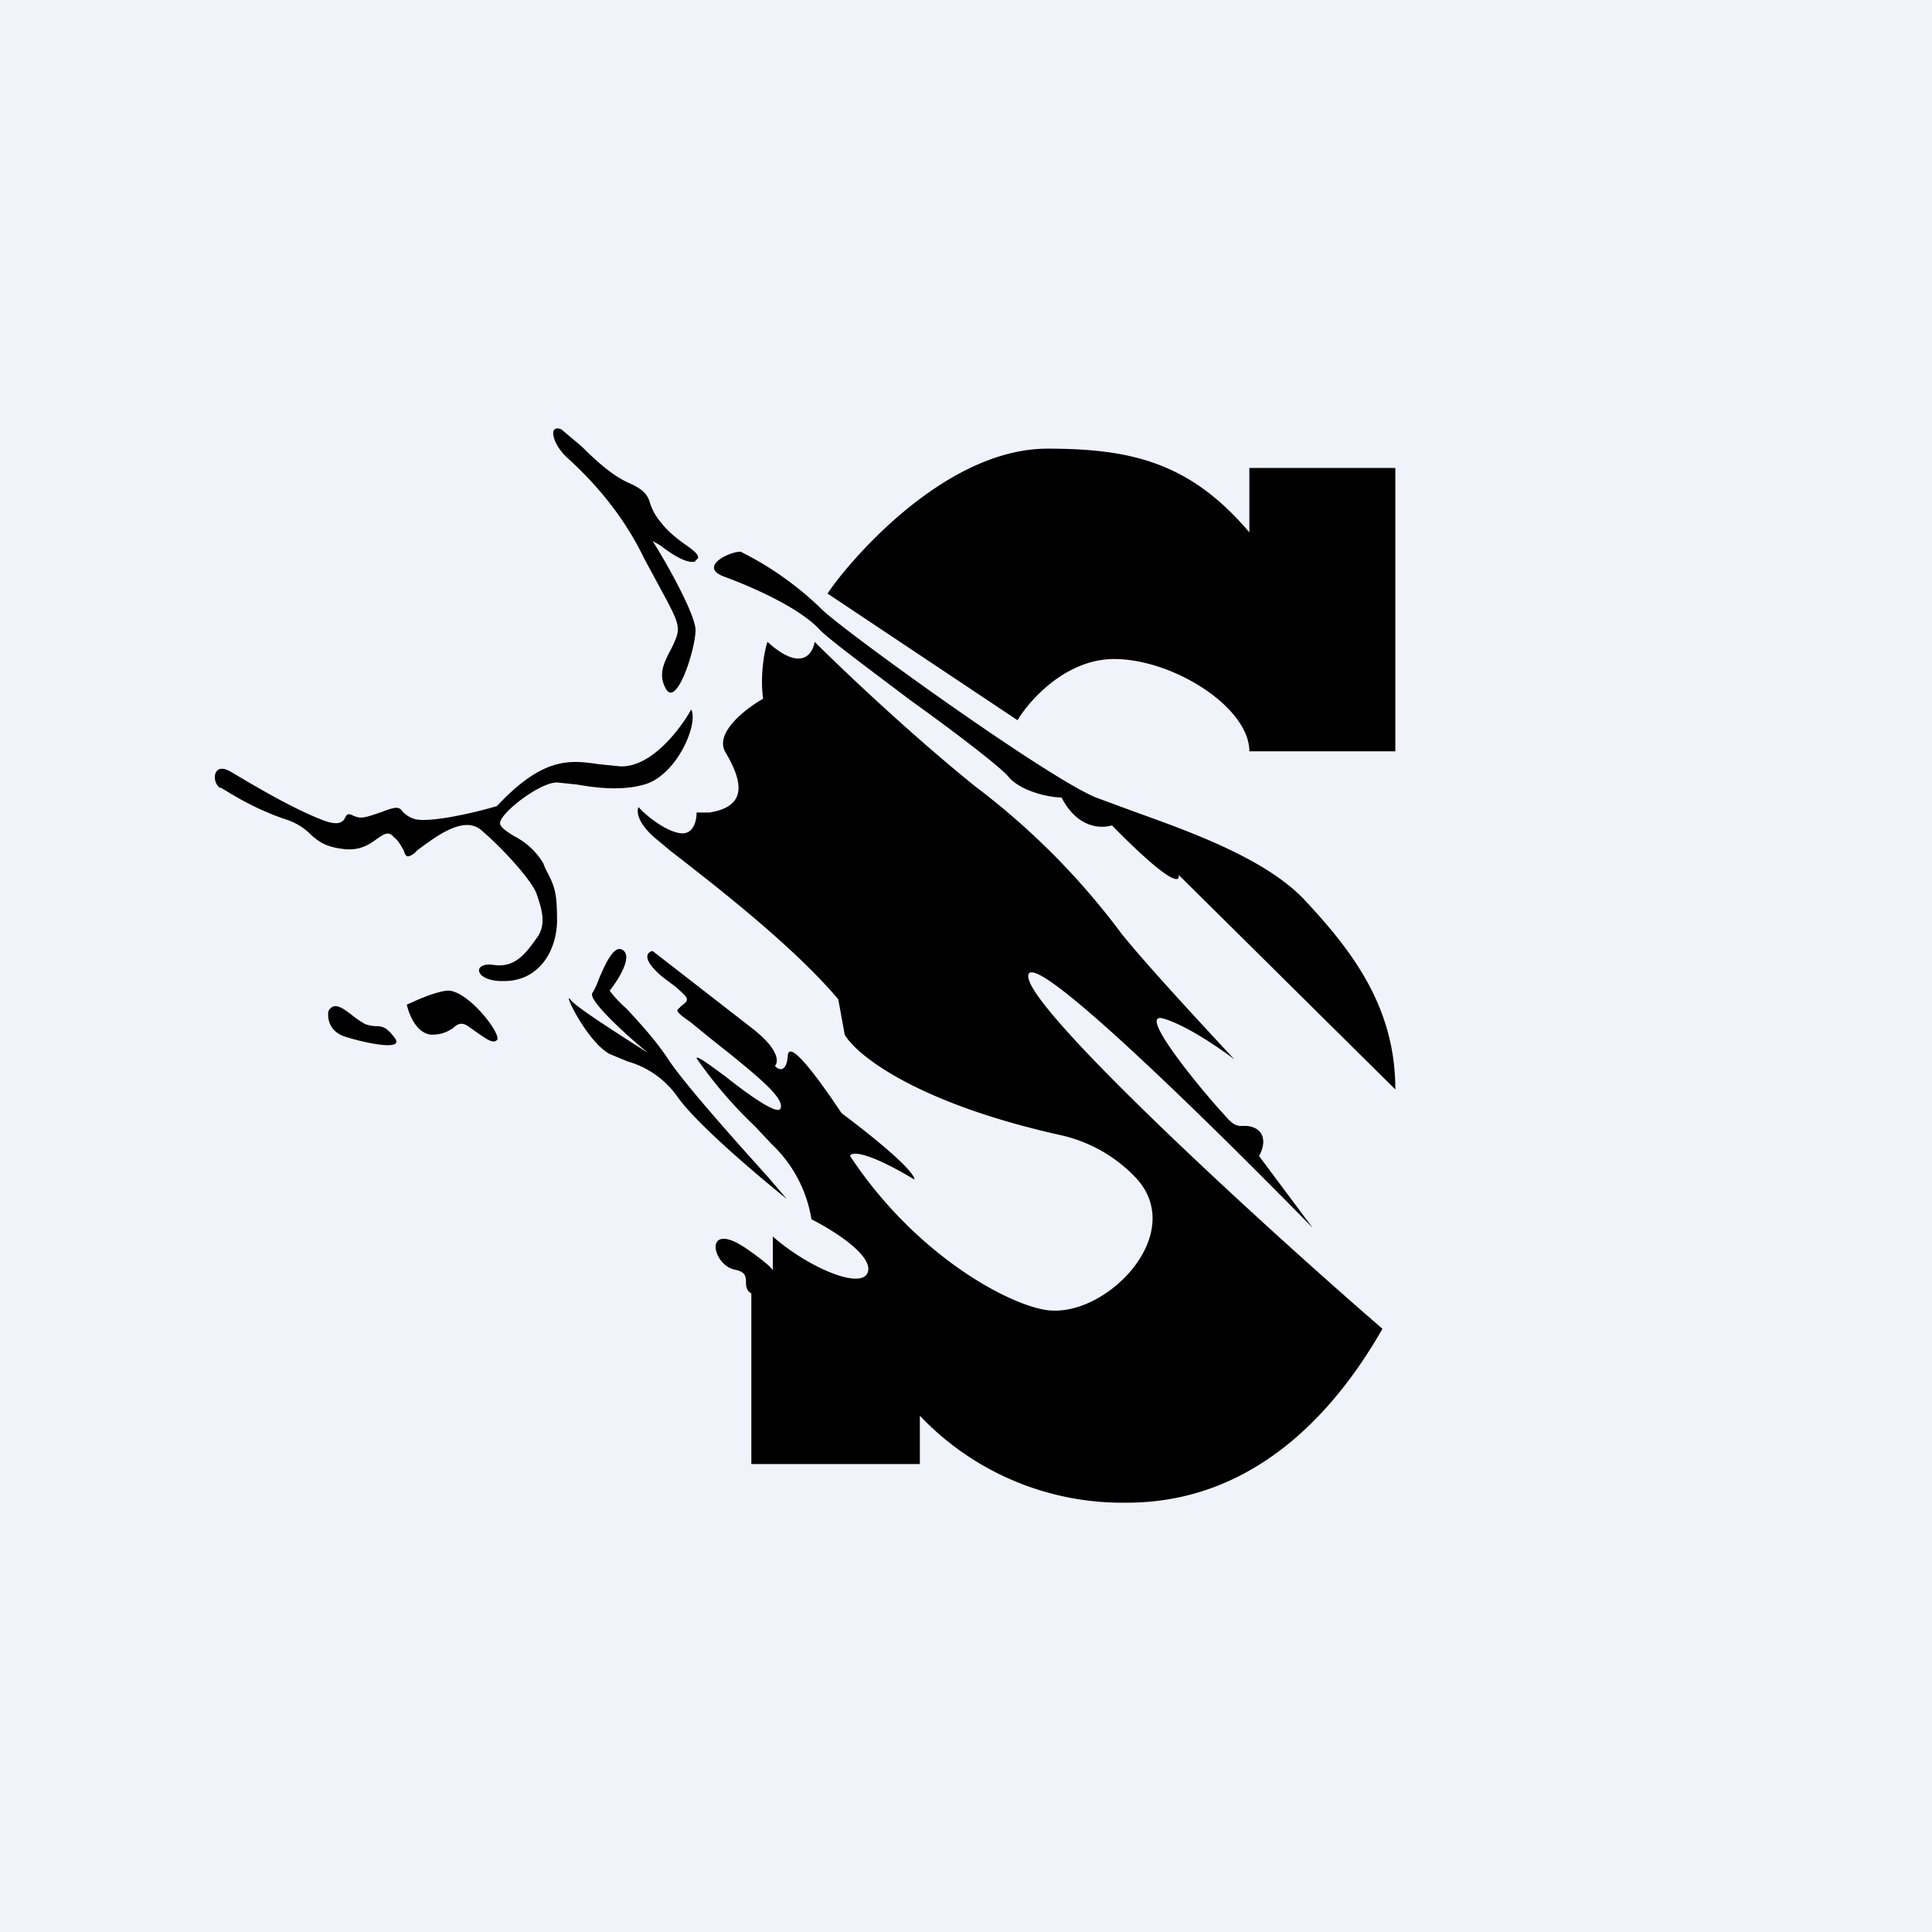 <!-- by TradingView --><svg xmlns="http://www.w3.org/2000/svg" width="18" height="18" viewBox="0 0 18 18"><path fill="#F0F3FA" d="M0 0h18v18H0z"/><path d="M6.48 5.23c-.08.03-.24-.08-.33-.15l-.07-.04c.14.22.4.69.4.83 0 .18-.18.74-.28.54-.07-.13-.01-.24.04-.34a.92.92 0 0 0 .06-.13c.04-.1 0-.18-.1-.37L6 5.2c-.24-.5-.59-.82-.72-.94S5.1 3.95 5.23 4l.19.16c.12.12.28.27.44.34.16.07.18.13.2.2.02.05.04.1.1.17.06.08.15.15.22.2.1.07.16.12.1.15ZM13 7V4.36h-1.36v.6c-.55-.65-1.1-.78-1.88-.78-.98 0-1.88 1.09-2.05 1.35l1.77 1.18c.12-.2.46-.57.9-.57.55 0 1.26.45 1.26.86H13ZM3.06 9.42c-.01.06 0 .19.16.24.19.06.57.14.45 0-.07-.09-.1-.09-.14-.1a.3.3 0 0 1-.13-.02.86.86 0 0 1-.13-.09c-.08-.06-.16-.12-.21-.03Zm5.51 4.22H7v-1.59c-.04-.02-.05-.06-.05-.1 0-.05 0-.1-.1-.12-.22-.04-.3-.47.1-.2.23.16.25.2.25.21v-.32c.34.3.87.52.89.31.01-.16-.35-.38-.53-.47a1.23 1.23 0 0 0-.37-.7l-.16-.17a4.07 4.07 0 0 1-.54-.63c0-.03.12.06.27.17.2.16.48.36.51.3.05-.09-.21-.3-.48-.52a16.7 16.7 0 0 1-.36-.29c-.09-.06-.12-.09-.12-.11l.04-.04c.04-.03.05-.04.05-.06 0-.02-.03-.05-.11-.12a9.02 9.02 0 0 1-.12-.09c-.2-.17-.14-.23-.09-.24l.94.73c.25.2.23.31.2.34.03.04.11.07.12-.1.02-.16.34.3.5.54.53.4.68.57.68.62-.45-.27-.59-.26-.6-.22.64.97 1.56 1.43 1.88 1.44.55.03 1.28-.75.76-1.26a1.38 1.38 0 0 0-.66-.37c-1.36-.3-1.92-.75-2.03-.94l-.06-.33c-.43-.51-1.2-1.1-1.56-1.38l-.12-.1c-.2-.16-.2-.28-.18-.31.06.07.23.21.37.24.14.03.17-.11.17-.19h.12c.38-.06.29-.32.15-.56-.11-.18.19-.41.35-.5-.03-.21.01-.44.04-.53.31.28.42.12.44 0 .24.24.88.85 1.5 1.35a6.8 6.8 0 0 1 1.36 1.37c.24.3.8.9 1.05 1.17-.13-.1-.45-.32-.66-.38-.27-.08.4.72.57.9.09.11.13.1.18.1.03 0 .07 0 .12.03.1.07.05.2.02.25l.5.67c-.9-.92-2.67-2.67-2.65-2.34.02.33 2.2 2.33 3.3 3.28-.36.63-1.1 1.62-2.38 1.62a2.6 2.6 0 0 1-1.93-.81v.45ZM13 10.15l-2.02-2c.02.08-.08.09-.62-.46-.1.03-.32.03-.47-.26-.12 0-.39-.06-.5-.2-.08-.09-.48-.4-.9-.7-.37-.28-.75-.56-.85-.66-.2-.22-.68-.42-.9-.5-.23-.09.05-.23.16-.23a3 3 0 0 1 .77.55c.25.23 2.08 1.55 2.54 1.74l.38.14c.5.18 1.2.43 1.56.81.47.5.85 1.02.85 1.77ZM6.44 6.61c-.1.18-.37.54-.66.53l-.2-.02c-.27-.04-.52-.07-.95.39-.2.06-.63.16-.77.12a.26.26 0 0 1-.11-.07c-.03-.04-.05-.05-.18 0-.2.07-.21.07-.3.03-.03-.01-.04 0-.05.02-.02.04-.05.1-.24.02-.3-.12-.66-.34-.83-.44-.17-.1-.18.1-.1.15h.01c.1.06.3.19.59.29.13.04.2.1.25.15.07.06.13.11.3.13.16.02.25-.05.32-.1.06-.04.1-.07.15-.01.05.04.07.09.09.12.02.06.03.08.1.03l.03-.03c.14-.1.43-.34.6-.18.2.17.47.47.51.59.04.12.1.28 0 .41-.1.14-.2.28-.4.25-.21-.03-.18.16.1.15.3 0 .48-.25.49-.55 0-.28-.02-.33-.11-.5l-.02-.05a.67.67 0 0 0-.27-.25c-.08-.05-.14-.09-.13-.13.02-.1.37-.37.53-.37l.19.02c.17.03.41.06.62 0 .3-.08.51-.56.44-.7Zm-.22 3.25c.14.22.65.79.93 1.1l.18.21c-.25-.2-.82-.68-1.01-.94a.85.85 0 0 0-.47-.34l-.17-.07c-.22-.12-.45-.62-.36-.5.07.08.5.35.67.46l.05.03c-.07-.05-.58-.49-.52-.56a.69.69 0 0 0 .06-.13c.06-.14.14-.32.22-.27.1.06-.04.28-.12.38.03.04.08.1.16.17.11.12.26.28.38.46Zm-2.43-.5c.02.09.09.27.23.28.1 0 .15-.03.2-.06.04-.04.08-.06.14-.02l.07.05c.09.06.16.12.2.08.05-.05-.28-.48-.47-.46-.14.02-.3.1-.37.13Z"/></svg>